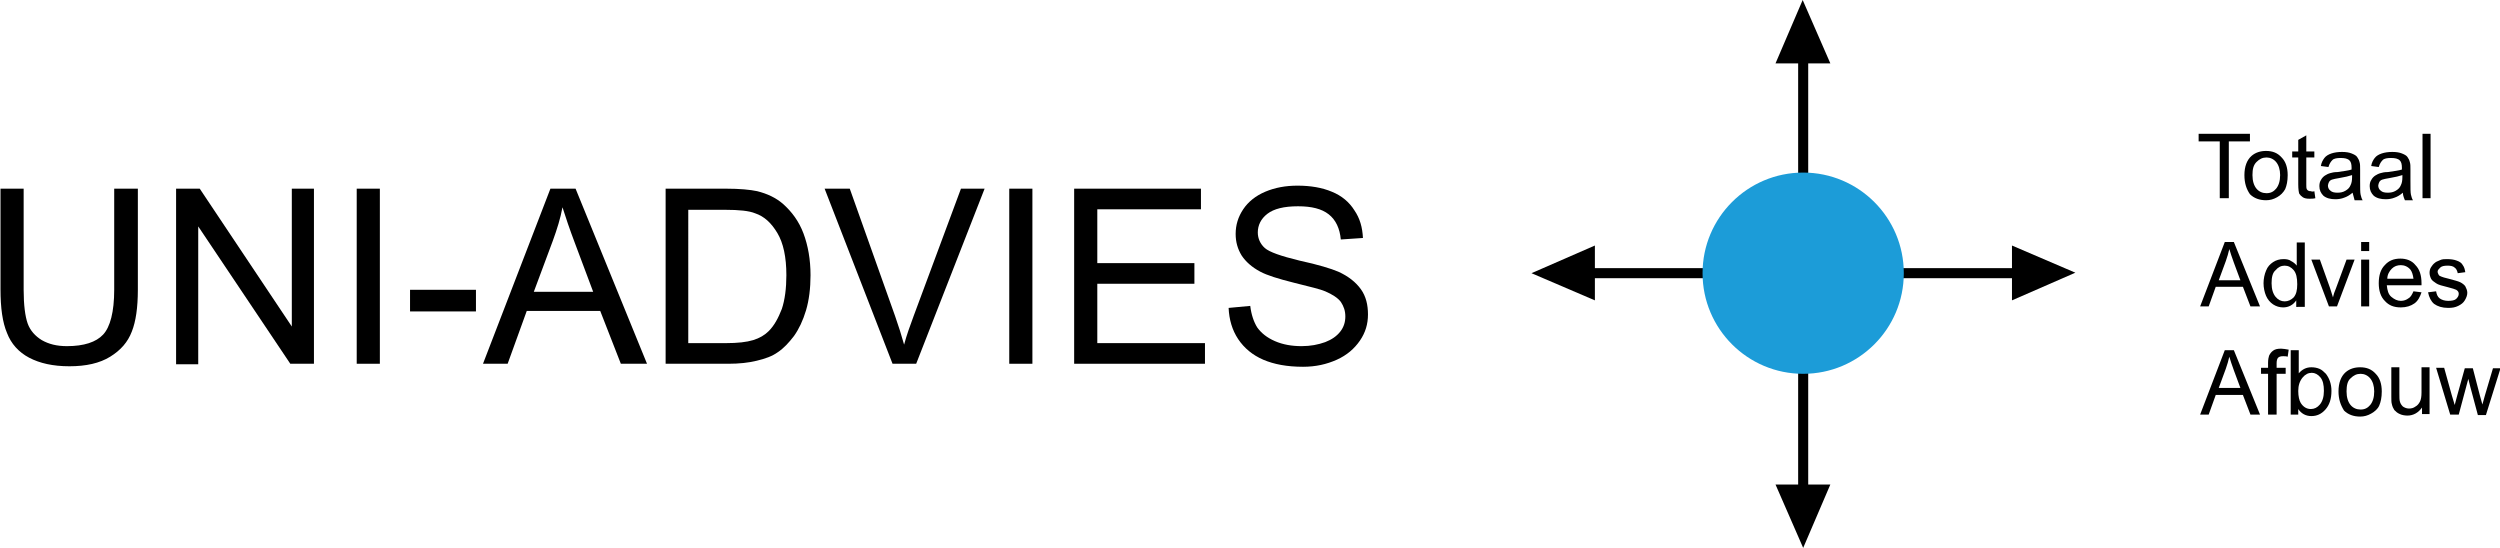 <?xml version="1.0" encoding="utf-8"?>
<!-- Generator: Adobe Illustrator 20.1.0, SVG Export Plug-In . SVG Version: 6.00 Build 0)  -->
<svg version="1.1" id="Laag_1" xmlns="http://www.w3.org/2000/svg" xmlns:xlink="http://www.w3.org/1999/xlink" x="0px" y="0px"
	 viewBox="0 0 496.9 108.9" style="enable-background:new 0 0 496.9 108.9;" xml:space="preserve">
<style type="text/css">
	.st0{fill:#1C9CD8;}
</style>
<g>
	<path d="M22.8,37.5h4.6v20.1c0,3.5-0.4,6.3-1.2,8.3c-0.8,2.1-2.2,3.7-4.3,5s-4.8,1.9-8.1,1.9c-3.3,0-5.9-0.6-8-1.7
		c-2.1-1.1-3.6-2.8-4.4-4.9c-0.9-2.1-1.3-5-1.3-8.7V37.5h4.6v20.1c0,3,0.3,5.3,0.8,6.7C6,65.7,7,66.8,8.3,67.6c1.4,0.8,3,1.2,5,1.2
		c3.4,0,5.8-0.8,7.2-2.3c1.4-1.5,2.2-4.5,2.2-8.9V37.5z"/>
	<path d="M35,72.3V37.5h4.7L58,64.9V37.5h4.4v34.8h-4.7L39.4,45v27.4H35z"/>
	<path d="M70.9,72.3V37.5h4.6v34.8H70.9z"/>
	<path d="M81.5,61.9v-4.3h13.1v4.3H81.5z"/>
	<path d="M96,72.3l13.4-34.8h5l14.2,34.8h-5.2l-4.1-10.5h-14.6l-3.8,10.5H96z M106.1,58h11.8l-3.6-9.6c-1.1-2.9-1.9-5.3-2.5-7.2
		c-0.4,2.2-1.1,4.4-1.9,6.6L106.1,58z"/>
	<path d="M132.3,72.3V37.5h12c2.7,0,4.8,0.2,6.2,0.5c2,0.5,3.7,1.3,5.1,2.5c1.8,1.6,3.2,3.5,4.1,5.9s1.4,5.2,1.4,8.3
		c0,2.6-0.3,5-0.9,7c-0.6,2-1.4,3.7-2.4,5.1c-1,1.3-2,2.4-3.2,3.2c-1.1,0.8-2.5,1.3-4.2,1.7c-1.6,0.4-3.5,0.6-5.6,0.6H132.3z
		 M136.9,68.2h7.4c2.3,0,4.1-0.2,5.4-0.6c1.3-0.4,2.3-1,3.1-1.8c1.1-1.1,1.9-2.6,2.6-4.4c0.6-1.8,0.9-4.1,0.9-6.7
		c0-3.6-0.6-6.4-1.8-8.4c-1.2-2-2.6-3.3-4.4-3.9c-1.2-0.5-3.2-0.7-6-0.7h-7.3V68.2z"/>
	<path d="M177.4,72.3l-13.5-34.8h5l9,25.3c0.7,2,1.3,3.9,1.8,5.7c0.5-1.9,1.2-3.8,1.9-5.7l9.4-25.3h4.7l-13.6,34.8H177.4z"/>
	<path d="M200.6,72.3V37.5h4.6v34.8H200.6z"/>
	<path d="M213.5,72.3V37.5h25.2v4.1h-20.6v10.7h19.3v4.1h-19.3v11.8h21.4v4.1H213.5z"/>
	<path d="M244.2,61.2l4.3-0.4c0.2,1.7,0.7,3.2,1.4,4.3c0.8,1.1,1.9,2,3.5,2.7c1.6,0.7,3.4,1,5.3,1c1.8,0,3.3-0.3,4.7-0.8
		c1.3-0.5,2.3-1.2,3-2.1c0.7-0.9,1-1.9,1-3c0-1.1-0.3-2-0.9-2.9c-0.6-0.8-1.7-1.5-3.1-2.1c-0.9-0.4-3-0.9-6.2-1.7s-5.4-1.5-6.7-2.2
		c-1.7-0.9-2.9-2-3.7-3.2c-0.8-1.3-1.2-2.7-1.2-4.3c0-1.8,0.5-3.4,1.5-4.9c1-1.5,2.5-2.7,4.4-3.5c1.9-0.8,4-1.2,6.4-1.2
		c2.6,0,4.9,0.4,6.8,1.2c2,0.8,3.5,2.1,4.5,3.7c1.1,1.6,1.6,3.4,1.7,5.5l-4.4,0.3c-0.2-2.2-1-3.9-2.4-5S260.7,41,258,41
		c-2.8,0-4.8,0.5-6.1,1.5c-1.3,1-1.9,2.3-1.9,3.7c0,1.2,0.5,2.3,1.4,3.1c0.9,0.8,3.2,1.6,6.9,2.5c3.7,0.8,6.3,1.6,7.7,2.2
		c2,0.9,3.5,2.1,4.5,3.5s1.4,3.1,1.4,5c0,1.9-0.5,3.6-1.6,5.2s-2.6,2.9-4.6,3.8c-2,0.9-4.2,1.4-6.7,1.4c-3.2,0-5.8-0.5-7.9-1.4
		c-2.1-0.9-3.8-2.3-5-4.1C244.9,65.6,244.3,63.5,244.2,61.2z"/>
</g>
<g>
	<path d="M441.2,39.4V28.1h-4.2v-1.5h10.2v1.5h-4.2v11.3H441.2z"/>
	<path d="M446.1,34.8c0-1.7,0.5-3,1.4-3.8c0.8-0.7,1.8-1,2.9-1c1.3,0,2.3,0.4,3.1,1.3c0.8,0.8,1.2,2,1.2,3.5c0,1.2-0.2,2.1-0.5,2.8
		c-0.4,0.7-0.9,1.2-1.6,1.6c-0.7,0.4-1.4,0.6-2.2,0.6c-1.3,0-2.4-0.4-3.2-1.2C446.5,37.6,446.1,36.4,446.1,34.8z M447.7,34.8
		c0,1.2,0.3,2.1,0.8,2.7s1.2,0.9,2,0.9c0.8,0,1.4-0.3,1.9-0.9s0.8-1.5,0.8-2.7c0-1.1-0.3-2-0.8-2.6s-1.2-0.9-1.9-0.9
		c-0.8,0-1.4,0.3-2,0.9S447.7,33.6,447.7,34.8z"/>
	<path d="M460,38l0.2,1.4c-0.4,0.1-0.8,0.1-1.2,0.1c-0.6,0-1-0.1-1.3-0.3c-0.3-0.2-0.5-0.4-0.7-0.7c-0.1-0.3-0.2-0.9-0.2-1.9v-5.3
		h-1.2v-1.2h1.2v-2.3l1.6-0.9v3.2h1.6v1.2h-1.6v5.4c0,0.4,0,0.7,0.1,0.9c0.1,0.1,0.1,0.2,0.3,0.3s0.3,0.1,0.5,0.1
		C459.5,38.1,459.8,38.1,460,38z"/>
	<path d="M467.6,38.3c-0.6,0.5-1.1,0.8-1.7,1c-0.5,0.2-1.1,0.3-1.7,0.3c-1,0-1.8-0.2-2.4-0.7c-0.5-0.5-0.8-1.1-0.8-1.9
		c0-0.5,0.1-0.9,0.3-1.2c0.2-0.4,0.5-0.7,0.8-0.9s0.7-0.4,1.1-0.5c0.3-0.1,0.8-0.2,1.4-0.2c1.3-0.2,2.2-0.3,2.8-0.5
		c0-0.2,0-0.4,0-0.4c0-0.6-0.1-1.1-0.4-1.4c-0.4-0.4-1-0.5-1.8-0.5c-0.7,0-1.3,0.1-1.6,0.4s-0.6,0.7-0.8,1.4l-1.5-0.2
		c0.1-0.7,0.4-1.2,0.7-1.6c0.3-0.4,0.8-0.7,1.4-0.9c0.6-0.2,1.3-0.3,2.1-0.3c0.8,0,1.4,0.1,1.9,0.3c0.5,0.2,0.9,0.4,1.1,0.7
		c0.2,0.3,0.4,0.6,0.5,1.1c0.1,0.3,0.1,0.8,0.1,1.5v2.1c0,1.5,0,2.4,0.1,2.8c0.1,0.4,0.2,0.8,0.4,1.1H468
		C467.8,39.1,467.7,38.7,467.6,38.3z M467.5,34.8c-0.6,0.2-1.4,0.4-2.6,0.6c-0.6,0.1-1.1,0.2-1.4,0.3c-0.3,0.1-0.5,0.3-0.6,0.5
		c-0.1,0.2-0.2,0.5-0.2,0.7c0,0.4,0.2,0.8,0.5,1c0.3,0.3,0.8,0.4,1.4,0.4c0.6,0,1.1-0.1,1.6-0.4c0.5-0.3,0.8-0.6,1-1.1
		c0.2-0.4,0.3-0.9,0.3-1.6V34.8z"/>
	<path d="M477.6,38.3c-0.6,0.5-1.1,0.8-1.7,1c-0.5,0.2-1.1,0.3-1.7,0.3c-1,0-1.8-0.2-2.4-0.7c-0.5-0.5-0.8-1.1-0.8-1.9
		c0-0.5,0.1-0.9,0.3-1.2c0.2-0.4,0.5-0.7,0.8-0.9s0.7-0.4,1.1-0.5c0.3-0.1,0.8-0.2,1.4-0.2c1.3-0.2,2.2-0.3,2.8-0.5
		c0-0.2,0-0.4,0-0.4c0-0.6-0.1-1.1-0.4-1.4c-0.4-0.4-1-0.5-1.8-0.5c-0.7,0-1.3,0.1-1.6,0.4s-0.6,0.7-0.8,1.4l-1.5-0.2
		c0.1-0.7,0.4-1.2,0.7-1.6c0.3-0.4,0.8-0.7,1.4-0.9c0.6-0.2,1.3-0.3,2.1-0.3c0.8,0,1.4,0.1,1.9,0.3c0.5,0.2,0.9,0.4,1.1,0.7
		c0.2,0.3,0.4,0.6,0.5,1.1c0.1,0.3,0.1,0.8,0.1,1.5v2.1c0,1.5,0,2.4,0.1,2.8c0.1,0.4,0.2,0.8,0.4,1.1h-1.6
		C477.7,39.1,477.6,38.7,477.6,38.3z M477.5,34.8c-0.6,0.2-1.4,0.4-2.6,0.6c-0.6,0.1-1.1,0.2-1.4,0.3c-0.3,0.1-0.5,0.3-0.6,0.5
		c-0.1,0.2-0.2,0.5-0.2,0.7c0,0.4,0.2,0.8,0.5,1c0.3,0.3,0.8,0.4,1.4,0.4c0.6,0,1.1-0.1,1.6-0.4c0.5-0.3,0.8-0.6,1-1.1
		c0.2-0.4,0.3-0.9,0.3-1.6V34.8z"/>
	<path d="M481.5,39.4V26.6h1.6v12.8H481.5z"/>
	<path d="M437.3,60.9l4.9-12.8h1.8l5.2,12.8h-1.9l-1.5-3.9h-5.4l-1.4,3.9H437.3z M441,55.7h4.3l-1.3-3.5c-0.4-1.1-0.7-2-0.9-2.7
		c-0.2,0.8-0.4,1.6-0.7,2.4L441,55.7z"/>
	<path d="M456.4,60.9v-1.2c-0.6,0.9-1.5,1.4-2.6,1.4c-0.7,0-1.4-0.2-2-0.6c-0.6-0.4-1.1-1-1.4-1.7c-0.3-0.7-0.5-1.6-0.5-2.5
		c0-0.9,0.2-1.8,0.5-2.5c0.3-0.8,0.8-1.3,1.4-1.7c0.6-0.4,1.3-0.6,2.1-0.6c0.6,0,1.1,0.1,1.5,0.4c0.4,0.2,0.8,0.5,1.1,0.9v-4.6h1.6
		v12.8H456.4z M451.5,56.3c0,1.2,0.3,2.1,0.8,2.7s1.1,0.9,1.8,0.9c0.7,0,1.3-0.3,1.8-0.8c0.5-0.6,0.7-1.4,0.7-2.6
		c0-1.3-0.2-2.2-0.7-2.8c-0.5-0.6-1.1-0.9-1.8-0.9c-0.7,0-1.3,0.3-1.8,0.9C451.7,54.2,451.5,55.1,451.5,56.3z"/>
	<path d="M462.9,60.9l-3.5-9.3h1.7l2,5.6c0.2,0.6,0.4,1.2,0.6,1.9c0.1-0.5,0.3-1.1,0.6-1.8l2.1-5.7h1.6l-3.5,9.3H462.9z"/>
	<path d="M469.3,49.9v-1.8h1.6v1.8H469.3z M469.3,60.9v-9.3h1.6v9.3H469.3z"/>
	<path d="M479.7,57.9l1.6,0.2c-0.3,0.9-0.7,1.7-1.4,2.2c-0.7,0.5-1.6,0.8-2.7,0.8c-1.4,0-2.4-0.4-3.2-1.3c-0.8-0.8-1.2-2-1.2-3.5
		c0-1.6,0.4-2.8,1.2-3.6c0.8-0.9,1.8-1.3,3.1-1.3c1.2,0,2.3,0.4,3,1.3c0.8,0.8,1.2,2,1.2,3.6c0,0.1,0,0.2,0,0.4h-6.9
		c0.1,1,0.3,1.8,0.9,2.3s1.2,0.8,1.9,0.8c0.6,0,1.1-0.2,1.5-0.5C479.1,59.1,479.4,58.6,479.7,57.9z M474.5,55.4h5.2
		c-0.1-0.8-0.3-1.4-0.6-1.8c-0.5-0.6-1.2-0.9-1.9-0.9c-0.7,0-1.3,0.2-1.8,0.7S474.5,54.6,474.5,55.4z"/>
	<path d="M482.6,58.1l1.6-0.2c0.1,0.6,0.3,1.1,0.7,1.4s1,0.5,1.7,0.5c0.7,0,1.3-0.1,1.6-0.4s0.5-0.6,0.5-1c0-0.4-0.2-0.6-0.5-0.8
		c-0.2-0.1-0.8-0.3-1.6-0.5c-1.2-0.3-2-0.5-2.4-0.8s-0.8-0.5-1-0.9c-0.2-0.4-0.3-0.8-0.3-1.2c0-0.4,0.1-0.8,0.3-1.1s0.4-0.6,0.8-0.9
		c0.2-0.2,0.6-0.3,1-0.5s0.9-0.2,1.4-0.2c0.7,0,1.4,0.1,1.9,0.3c0.6,0.2,1,0.5,1.2,0.9c0.3,0.4,0.4,0.8,0.5,1.4l-1.5,0.2
		c-0.1-0.5-0.3-0.9-0.6-1.1c-0.3-0.3-0.8-0.4-1.4-0.4c-0.7,0-1.2,0.1-1.5,0.4s-0.5,0.5-0.5,0.8c0,0.2,0.1,0.4,0.2,0.6
		c0.1,0.2,0.3,0.3,0.6,0.4c0.2,0.1,0.6,0.2,1.4,0.4c1.1,0.3,1.9,0.5,2.3,0.7c0.4,0.2,0.8,0.5,1,0.8c0.2,0.4,0.4,0.8,0.4,1.3
		c0,0.5-0.2,1-0.5,1.5c-0.3,0.5-0.7,0.8-1.3,1.1c-0.6,0.3-1.2,0.4-2,0.4c-1.2,0-2.1-0.3-2.8-0.8C483.2,59.9,482.8,59.1,482.6,58.1z"
		/>
	<path d="M437.3,82.4l4.9-12.8h1.8l5.2,12.8h-1.9l-1.5-3.9h-5.4l-1.4,3.9H437.3z M441,77.1h4.3l-1.3-3.5c-0.4-1.1-0.7-2-0.9-2.7
		c-0.2,0.8-0.4,1.6-0.7,2.4L441,77.1z"/>
	<path d="M450.8,82.4v-8.1h-1.4v-1.2h1.4v-1c0-0.6,0.1-1.1,0.2-1.4c0.2-0.4,0.4-0.7,0.8-1c0.4-0.3,0.9-0.4,1.6-0.4
		c0.4,0,0.9,0.1,1.5,0.2l-0.2,1.4c-0.3-0.1-0.6-0.1-0.9-0.1c-0.5,0-0.8,0.1-1,0.3s-0.3,0.6-0.3,1.1v0.9h1.8v1.2h-1.8v8.1H450.8z"/>
	<path d="M456.8,82.4h-1.5V69.6h1.6v4.6c0.7-0.8,1.5-1.2,2.5-1.2c0.6,0,1.1,0.1,1.6,0.3c0.5,0.2,0.9,0.6,1.3,1
		c0.3,0.4,0.6,0.9,0.8,1.5c0.2,0.6,0.3,1.2,0.3,1.9c0,1.6-0.4,2.8-1.2,3.7c-0.8,0.9-1.7,1.3-2.8,1.3c-1.1,0-2-0.5-2.6-1.4V82.4z
		 M456.8,77.7c0,1.1,0.2,1.9,0.5,2.4c0.5,0.8,1.2,1.2,2,1.2c0.7,0,1.3-0.3,1.8-0.9c0.5-0.6,0.8-1.5,0.8-2.7c0-1.2-0.2-2.1-0.7-2.7
		c-0.5-0.6-1.1-0.9-1.7-0.9c-0.7,0-1.3,0.3-1.8,0.9C457.1,75.7,456.8,76.6,456.8,77.7z"/>
	<path d="M464.8,77.8c0-1.7,0.5-3,1.4-3.8c0.8-0.7,1.8-1,2.9-1c1.3,0,2.3,0.4,3.1,1.3c0.8,0.8,1.2,2,1.2,3.5c0,1.2-0.2,2.1-0.5,2.8
		s-0.9,1.2-1.6,1.6c-0.7,0.4-1.4,0.6-2.2,0.6c-1.3,0-2.4-0.4-3.2-1.2C465.2,80.5,464.8,79.3,464.8,77.8z M466.4,77.8
		c0,1.2,0.3,2.1,0.8,2.7c0.5,0.6,1.2,0.9,2,0.9c0.8,0,1.4-0.3,1.9-0.9c0.5-0.6,0.8-1.5,0.8-2.7c0-1.1-0.3-2-0.8-2.6
		c-0.5-0.6-1.2-0.9-1.9-0.9c-0.8,0-1.4,0.3-2,0.9C466.6,75.7,466.4,76.6,466.4,77.8z"/>
	<path d="M481.4,82.4V81c-0.7,1-1.7,1.6-2.9,1.6c-0.5,0-1.1-0.1-1.5-0.3c-0.5-0.2-0.8-0.5-1.1-0.8c-0.2-0.3-0.4-0.7-0.5-1.2
		c-0.1-0.3-0.1-0.8-0.1-1.5v-5.8h1.6v5.1c0,0.8,0,1.4,0.1,1.7c0.1,0.4,0.3,0.7,0.6,1c0.3,0.2,0.7,0.4,1.2,0.4c0.5,0,0.9-0.1,1.3-0.4
		c0.4-0.2,0.7-0.6,0.9-1c0.2-0.4,0.3-1,0.3-1.8v-5h1.6v9.3H481.4z"/>
	<path d="M487,82.4l-2.8-9.3h1.6l1.5,5.4l0.6,2c0-0.1,0.2-0.7,0.5-1.9l1.5-5.4h1.6l1.4,5.4l0.5,1.8l0.5-1.8l1.6-5.4h1.5l-2.9,9.3
		h-1.6l-1.5-5.6l-0.4-1.6l-1.9,7.1H487z"/>
</g>
<g>
	<polygon points="412.5,54.2 399.9,48.8 399.9,53.3 317,53.3 317,48.8 304.4,54.3 317,59.7 317,55.3 399.9,55.3 399.9,59.7 	"/>
	<polygon points="359.4,12.6 363.8,12.6 358.3,0 352.9,12.6 357.4,12.6 357.4,96.3 352.9,96.3 358.4,108.9 363.8,96.3 359.4,96.3 	
		"/>
</g>
<circle class="st0" cx="358.4" cy="54.3" r="20"/>
</svg>
